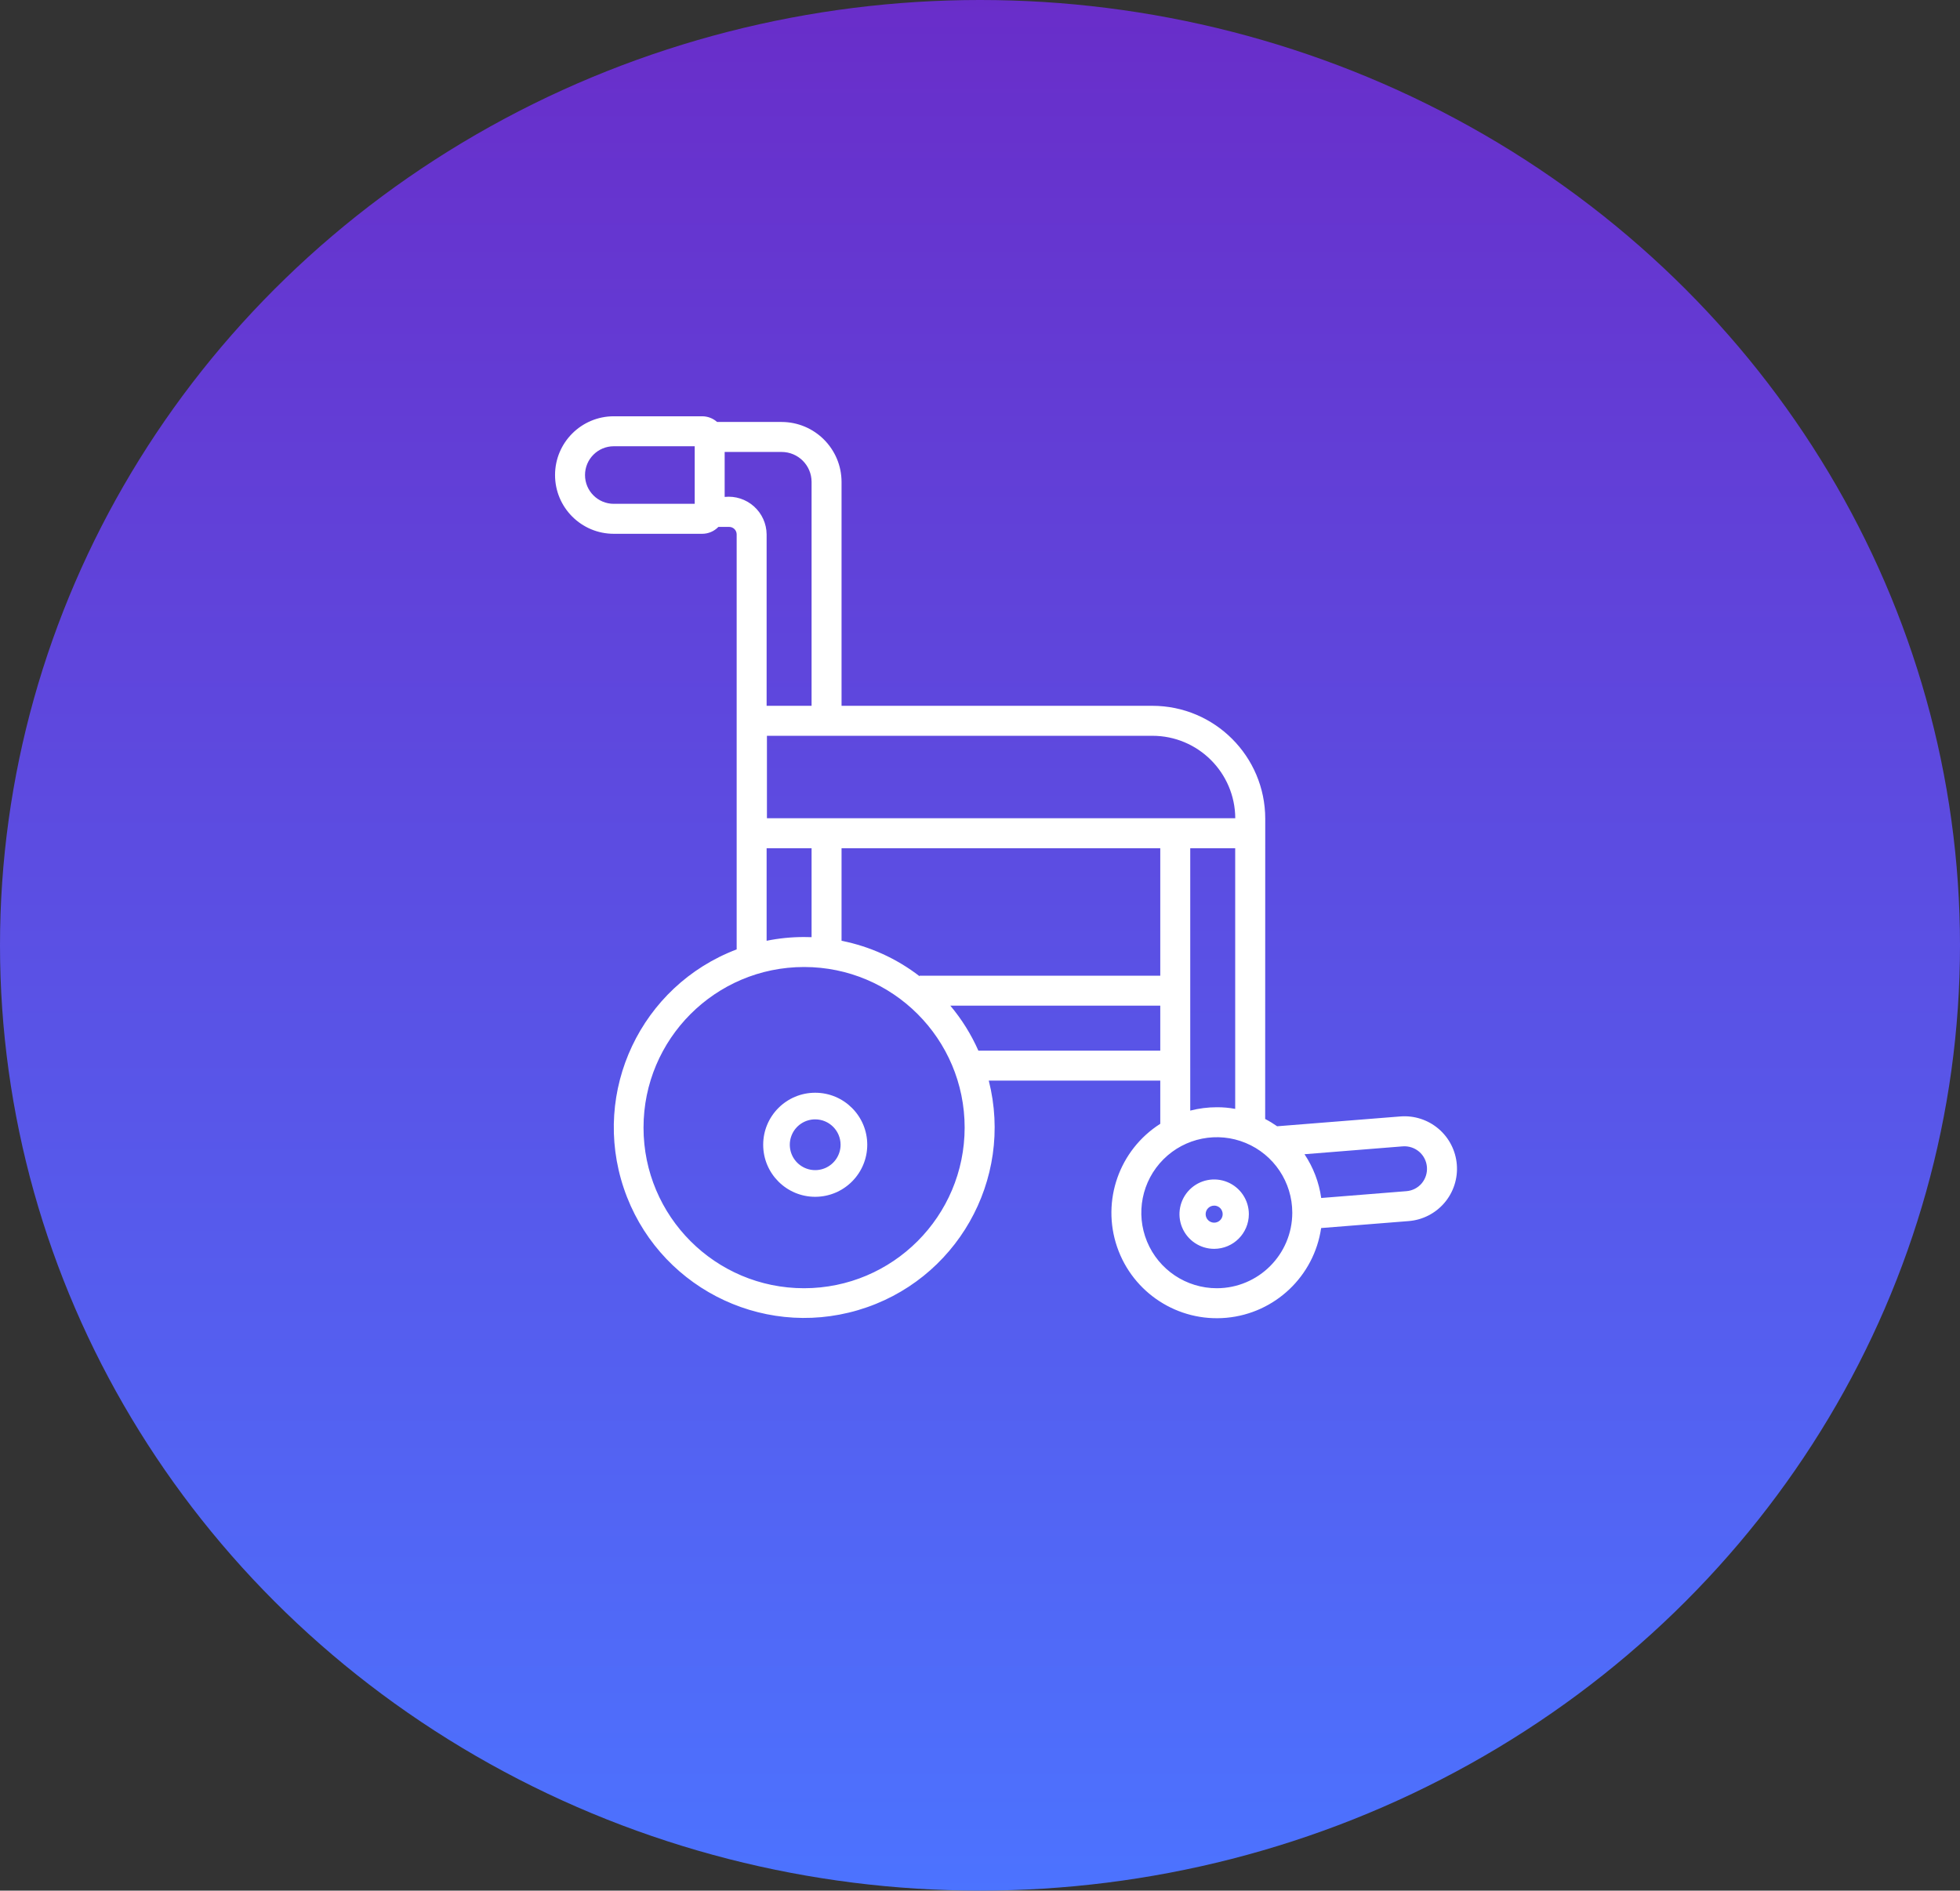 <?xml version="1.0" encoding="UTF-8"?>
<svg width="113px" height="109px" viewBox="0 0 113 109" version="1.1" xmlns="http://www.w3.org/2000/svg" xmlns:xlink="http://www.w3.org/1999/xlink">
    <rect x="0" y="0" width="113" height="109" fill="#333333" stroke="none"/>
    <title>Group 2</title>
    <defs>
        <linearGradient x1="50%" y1="0%" x2="50%" y2="100%" id="linearGradient-1">
            <stop stop-color="#692DC9" offset="0%"></stop>
            <stop stop-color="#4C73FF" offset="100%"></stop>
        </linearGradient>
    </defs>
    <g id="Page-1" stroke="none" stroke-width="1" fill="none" fill-rule="evenodd">
        <g id="Care-Solution-Copy-3" transform="translate(-700, -2383)">
            <g id="Group-13" transform="translate(202, 2383)">
                <g id="Group-2" transform="translate(498, 0)">
                    <ellipse id="Oval" fill="url(#linearGradient-1)" cx="56.5" cy="54.5" rx="56.5" ry="54.5"></ellipse>
                    <path d="M83.99,67.141 C83.926,66.341 83.547,65.599 82.936,65.079 C82.326,64.559 81.533,64.303 80.733,64.367 L73.636,64.933 L73.632,64.933 C73.411,64.778 73.18,64.638 72.941,64.514 L72.945,47.2 C72.941,43.607 70.031,40.696 66.44,40.692 L48.518,40.692 L48.518,27.785 C48.515,25.877 46.97,24.331 45.062,24.328 L41.343,24.328 C41.106,24.117 40.801,24.001 40.484,24 L35.387,24 C33.516,24 32,25.517 32,27.388 C32,29.259 33.516,30.775 35.387,30.775 L40.484,30.775 C40.836,30.775 41.173,30.632 41.417,30.378 L42.039,30.378 C42.277,30.378 42.471,30.571 42.471,30.81 L42.471,54.736 C36.955,56.83 34.081,62.911 35.963,68.504 C37.844,74.097 43.809,77.202 49.468,75.534 C55.127,73.866 58.456,68.022 57.006,62.302 L66.893,62.302 L66.893,64.791 C64.525,66.297 63.496,69.229 64.403,71.886 C65.31,74.542 67.918,76.232 70.712,75.974 C73.506,75.717 75.761,73.579 76.168,70.801 L81.217,70.399 C82.017,70.335 82.758,69.956 83.279,69.345 C83.799,68.734 84.055,67.941 83.99,67.141 Z M66.44,42.421 C69.068,42.421 71.202,44.545 71.217,47.174 L44.216,47.174 L44.216,42.421 L66.44,42.421 Z M71.213,48.902 L71.213,63.931 C70.864,63.866 70.51,63.834 70.155,63.836 C69.637,63.836 69.122,63.901 68.621,64.03 L68.621,48.902 L71.213,48.902 Z M66.893,48.902 L66.893,56.252 L53.015,56.252 L53.015,56.282 C51.694,55.263 50.155,54.563 48.518,54.239 L48.518,48.902 L66.893,48.902 Z M46.79,48.902 L46.79,54.031 C46.648,54.027 46.501,54.023 46.358,54.023 C45.633,54.022 44.909,54.094 44.198,54.239 L44.198,48.902 L46.79,48.902 Z M40.052,29.047 L35.387,29.047 C34.47,29.047 33.728,28.304 33.728,27.388 C33.728,26.471 34.47,25.728 35.387,25.728 L40.052,25.728 L40.052,29.047 Z M41.779,28.649 L41.779,26.057 L45.062,26.057 C46.017,26.057 46.79,26.831 46.79,27.785 L46.79,40.692 L44.198,40.692 L44.198,30.81 C44.193,30.192 43.927,29.606 43.467,29.195 C43.006,28.783 42.393,28.585 41.779,28.649 Z M46.358,74.271 C41.246,74.271 37.101,70.125 37.101,65.011 C37.101,59.897 41.246,55.751 46.358,55.751 C51.471,55.751 55.615,59.897 55.615,65.011 C55.61,70.123 51.469,74.266 46.358,74.271 Z M56.406,60.573 C55.992,59.637 55.448,58.764 54.79,57.981 L66.893,57.981 L66.893,60.573 L56.406,60.573 Z M70.155,74.271 C68.394,74.272 66.806,73.211 66.132,71.585 C65.458,69.958 65.83,68.085 67.075,66.839 C68.32,65.594 70.193,65.221 71.819,65.896 C73.445,66.57 74.505,68.158 74.504,69.92 C74.5,72.321 72.555,74.267 70.155,74.271 L70.155,74.271 Z M81.964,68.226 C81.741,68.488 81.422,68.65 81.079,68.675 L76.172,69.068 C76.045,68.165 75.716,67.303 75.209,66.545 L80.872,66.091 C81.215,66.065 81.555,66.176 81.817,66.398 C82.359,66.864 82.425,67.679 81.964,68.226 Z" id="Shape" fill="#FFFFFF" fill-rule="nonzero"></path>
                    <path d="M46.998,69 C45.342,68.999 44,67.656 44,65.999 C44,64.343 45.343,63 46.999,63 C48.655,63 49.999,64.341 50,65.998 C49.998,67.655 48.655,68.998 46.998,69 L46.998,69 Z M46.998,64.535 C46.406,64.535 45.872,64.891 45.646,65.438 C45.419,65.986 45.545,66.615 45.964,67.034 C46.383,67.452 47.013,67.577 47.559,67.35 C48.106,67.122 48.462,66.588 48.462,65.996 C48.46,65.189 47.805,64.535 46.998,64.535 L46.998,64.535 Z" id="Shape" fill="#FFFFFF" fill-rule="nonzero"></path>
                    <path d="M70,72 C69.191,72 68.462,71.513 68.152,70.765 C67.843,70.018 68.014,69.158 68.586,68.586 C69.158,68.014 70.018,67.843 70.765,68.152 C71.513,68.462 72,69.191 72,70 C71.998,71.104 71.104,71.998 70,72 L70,72 Z M70,69.509 C69.729,69.509 69.509,69.729 69.509,70 C69.509,70.271 69.729,70.491 70,70.491 C70.271,70.491 70.491,70.271 70.491,70 C70.491,69.869 70.44,69.744 70.348,69.651 C70.256,69.559 70.131,69.507 70,69.507 L70,69.509 Z" id="Shape" fill="#FFFFFF" fill-rule="nonzero"></path>
                </g>
            </g>
        </g>
    </g>
</svg>